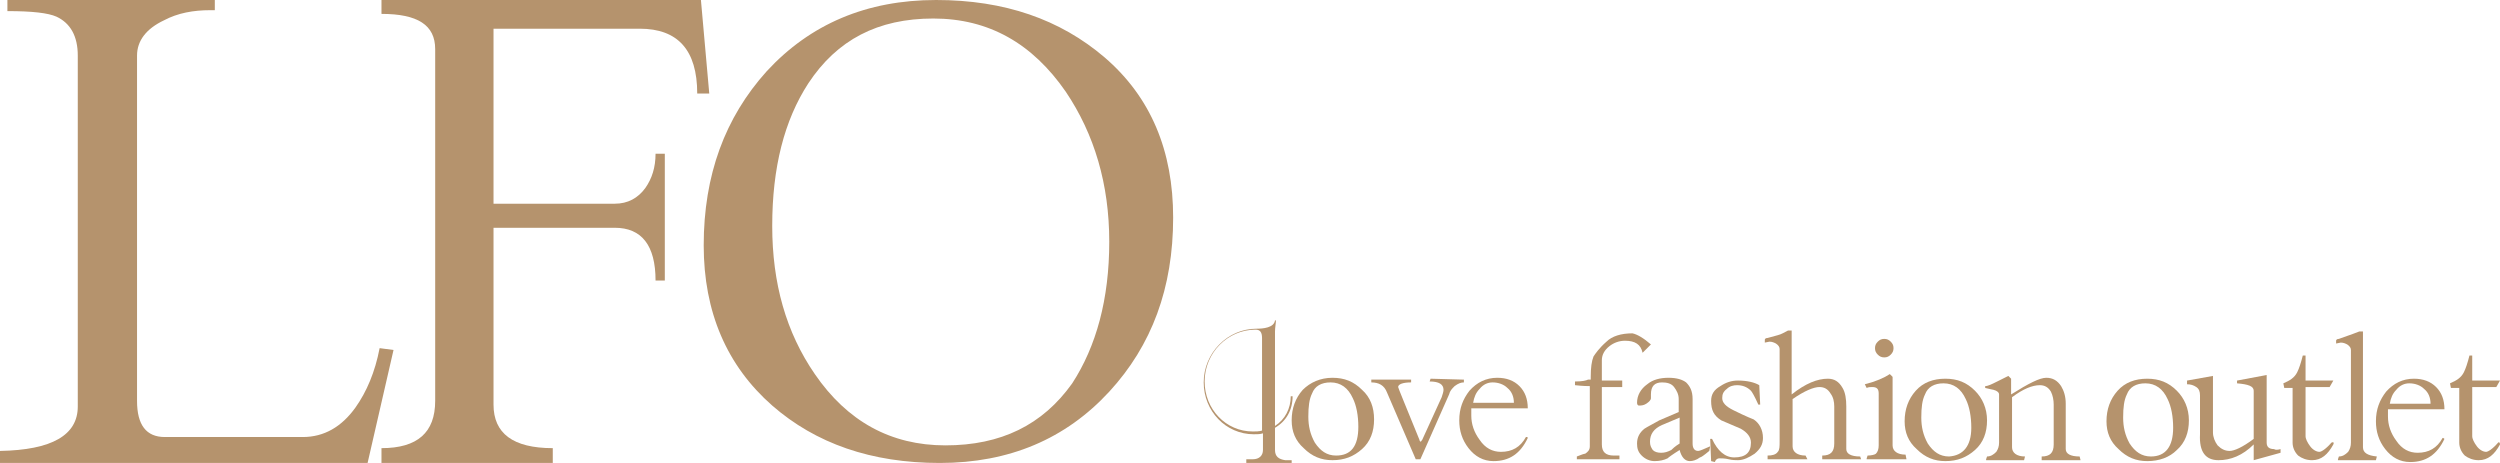 <?xml version="1.0" encoding="utf-8"?>
<!-- Generator: Adobe Illustrator 22.0.1, SVG Export Plug-In . SVG Version: 6.00 Build 0)  -->
<svg version="1.1" id="レイヤー_1" xmlns="http://www.w3.org/2000/svg" xmlns:xlink="http://www.w3.org/1999/xlink" x="0px"
	 y="0px" viewBox="0 0 270 50" style="enable-background:new 0 0 270 50;" xml:space="preserve">
<style type="text/css">
	.st0{fill:#B5936D;}
</style>
<g>
	<g>
		<path class="st0" d="M42.5,37.8L39.7,50H0v-1.3c5.6-0.1,8.4-1.7,8.4-4.8V6c0-2.1-0.8-3.5-2.3-4.2C5.2,1.4,3.5,1.2,0.8,1.2V0h22.4
			v1.1h-0.5c-1.8,0-3.5,0.3-5,1.1c-1.9,0.9-2.9,2.2-2.9,3.8v37.3c0,2.6,1,3.9,3,3.9h14.9c2.3,0,4.2-1.1,5.7-3.2
			c1.2-1.7,2.1-3.8,2.6-6.4L42.5,37.8z"/>
		<path class="st0" d="M76.6,10.1h-1.3c0-4.7-2.1-7-6.2-7H53.3V22h13.1c1.4,0,2.5-0.6,3.3-1.7c0.7-1,1.1-2.2,1.1-3.7h1v13.7h-1
			c0-3.8-1.5-5.7-4.4-5.7H53.3v19.1c0,3.1,2.1,4.7,6.4,4.7V50H41.2v-1.6c3.9,0,5.8-1.7,5.8-5.1v-38c0-2.6-1.9-3.8-5.8-3.8V0h34.5
			L76.6,10.1z"/>
		<path class="st0" d="M126.7,23.5c0,7.6-2.3,13.8-6.9,18.8c-4.7,5.1-10.8,7.7-18.3,7.7c-7.4,0-13.4-2.1-18.1-6.2
			C78.5,39.5,76,33.7,76,26.5c0-7.6,2.3-13.8,6.8-18.8C87.5,2.6,93.6,0,101.1,0c7.4,0,13.4,2.1,18.2,6.2
			C124.3,10.5,126.7,16.3,126.7,23.5z M119.8,26.1c0-6.2-1.6-11.6-4.7-16.2c-3.6-5.2-8.3-7.9-14.3-7.9S90.4,4.3,87.3,9
			c-2.6,4-3.9,9.1-3.9,15.4c0,6.2,1.5,11.5,4.6,16c3.5,5.1,8.2,7.7,14.1,7.7c6,0,10.5-2.2,13.7-6.7
			C118.4,37.4,119.8,32.3,119.8,26.1z"/>
	</g>
	<g>
		<path class="st0" d="M139.4,42.8h0.2c0,1.5-0.7,2.7-1.9,3.4v2.4c0,0.7,0.4,1,1.1,1.1h0.7V50h-4.9v-0.4h0.7c0.7,0,1.1-0.4,1.1-1
			v-1.8c-0.3,0.1-0.6,0.1-1,0.1c-3,0-5.4-2.5-5.4-5.6c0-3.2,2.6-5.8,5.7-5.8c0.7,0,1.9-0.1,2-0.9h0.1c0,0.3-0.1,0.8-0.1,1.2V46
			C138.8,45.3,139.4,44.1,139.4,42.8z M136.3,36.5c0-0.6-0.2-0.9-0.7-0.9c-3,0-5.5,2.5-5.5,5.6c0,3,2.3,5.4,5.2,5.4
			c0.3,0,0.7,0,1-0.1V36.5z"/>
		<path class="st0" d="M148.4,45.3c0,1.3-0.4,2.4-1.3,3.2s-1.9,1.2-3.2,1.2c-1.2,0-2.2-0.4-3.1-1.3c-0.9-0.8-1.3-1.8-1.3-3
			c0-1.3,0.4-2.4,1.2-3.3c0.8-0.8,1.9-1.3,3.2-1.3s2.3,0.4,3.2,1.3C148,42.9,148.4,44,148.4,45.3z M146.7,46.1
			c0-1.2-0.2-2.3-0.6-3.1c-0.5-1.1-1.3-1.7-2.4-1.7c-1,0-1.7,0.4-2,1.2c-0.3,0.6-0.4,1.4-0.4,2.5c0,1,0.2,1.9,0.7,2.8
			c0.6,0.9,1.3,1.4,2.3,1.4C145.9,49.2,146.7,48.2,146.7,46.1z"/>
		<path class="st0" d="M158.1,41v0.3c-0.3,0-0.6,0.1-1,0.4c-0.3,0.3-0.5,0.5-0.6,0.9l-3.1,7h-0.5l-3.1-7.2c-0.3-0.8-0.9-1.1-1.7-1.1
			V41h4.3v0.3c-0.9,0-1.4,0.2-1.4,0.5c0,0.1,0.8,2,2.3,5.7c0,0.1,0.1,0.2,0.1,0.2c0.1,0,0.1-0.1,0.2-0.2l2.1-4.6
			c0.1-0.3,0.2-0.6,0.2-0.8c0-0.6-0.5-0.9-1.5-0.9l0.1-0.3L158.1,41z"/>
		<path class="st0" d="M165,47.3c-0.8,1.7-2,2.5-3.7,2.5c-1.1,0-2-0.5-2.7-1.4s-1-1.9-1-3c0-1.3,0.4-2.3,1.1-3.2
			c0.8-0.9,1.8-1.4,3-1.4c1,0,1.8,0.3,2.4,0.9s0.9,1.4,0.9,2.4h-6.1c0,0.3,0,0.5,0,0.8c0,0.9,0.3,1.8,0.9,2.6
			c0.6,0.9,1.4,1.3,2.3,1.3c1.2,0,2.1-0.5,2.7-1.6h0.1C164.9,47.2,165,47.2,165,47.3z M163.5,43.5c0-0.6-0.2-1.2-0.7-1.6
			c-0.4-0.4-1-0.6-1.6-0.6c-0.5,0-1,0.2-1.4,0.7c-0.4,0.4-0.6,0.9-0.7,1.5L163.5,43.5z"/>
		<path class="st0" d="M178.3,37.2l-0.9,0.9c-0.2-0.9-0.8-1.3-1.9-1.3c-0.6,0-1.2,0.2-1.7,0.6c-0.5,0.4-0.8,0.9-0.8,1.5v2.2h2.2v0.7
			H173V48c0,0.8,0.4,1.2,1.3,1.2c0.1,0,0.2,0,0.3,0s0.2,0,0.3,0v0.4h-4.6v-0.3c0.5-0.2,0.8-0.3,0.9-0.3c0.3-0.2,0.5-0.4,0.5-0.8
			v-6.5c-0.2,0-0.7,0-1.6-0.1v-0.4c0.8,0,1.2-0.1,1.4-0.2h0.3v-0.3c0-1,0.1-1.7,0.3-2.2c0.2-0.3,0.6-0.9,1.4-1.6
			c0.6-0.6,1.6-0.9,2.8-0.9C176.8,36.1,177.5,36.5,178.3,37.2z"/>
		<path class="st0" d="M184.6,48.7c-0.6,0.5-0.9,0.7-1,0.7c-0.4,0.3-0.8,0.4-1.1,0.4c-0.5,0-0.9-0.4-1.1-1.2
			c-0.8,0.5-1.2,0.8-1.3,0.9c-0.4,0.2-0.9,0.3-1.4,0.3s-1-0.2-1.4-0.6c-0.4-0.4-0.5-0.8-0.5-1.3c0-0.7,0.3-1.2,0.8-1.6
			c0.3-0.2,0.9-0.5,1.6-0.9l2.1-0.9v-1.4c0-0.5-0.2-0.9-0.5-1.3s-0.8-0.5-1.3-0.5c-0.8,0-1.2,0.4-1.2,1.3c0,0.1,0,0.1,0,0.2
			c0,0.1,0,0.2,0,0.2c0,0.2-0.2,0.4-0.5,0.6c-0.3,0.2-0.6,0.2-0.8,0.2c-0.1,0-0.2-0.1-0.2-0.3c0-0.8,0.4-1.5,1.1-2
			c0.6-0.5,1.4-0.7,2.3-0.7c0.9,0,1.5,0.2,1.9,0.5c0.4,0.4,0.7,0.9,0.7,1.8v4.8c0,0.5,0.2,0.8,0.6,0.8c0.2,0,0.6-0.2,1.3-0.5
			L184.6,48.7z M181.4,47.9v-2.8l-1.9,0.8c-0.9,0.4-1.3,1-1.3,1.8c0,0.4,0.1,0.6,0.3,0.9c0.2,0.2,0.5,0.3,0.9,0.3s0.7-0.1,1.1-0.3
			C180.6,48.5,180.9,48.2,181.4,47.9z"/>
		<path class="st0" d="M190.4,47.3c0,0.7-0.3,1.2-0.9,1.7c-0.6,0.4-1.2,0.7-1.8,0.7c-0.2,0-0.6,0-1-0.1s-0.8-0.1-1-0.1
			s-0.4,0.1-0.5,0.4l-0.4-0.1l-0.1-2.4h0.2c0.6,1.3,1.4,2,2.4,2c1.2,0,1.8-0.5,1.8-1.6c0-0.6-0.4-1.1-1.1-1.5
			c-0.7-0.3-1.4-0.6-2.1-0.9c-0.8-0.5-1.1-1.1-1.1-2.1c0-0.7,0.3-1.2,1-1.6c0.6-0.4,1.2-0.6,1.9-0.6c1,0,1.8,0.2,2.3,0.5l0.1,2.1
			h-0.2c-0.4-0.9-0.7-1.4-0.8-1.5c-0.4-0.4-0.9-0.6-1.5-0.6c-0.4,0-0.8,0.1-1.1,0.4c-0.4,0.3-0.5,0.6-0.5,1c0,0.5,0.4,0.9,1.2,1.3
			c1.4,0.7,2.2,1,2.2,1C190,45.7,190.4,46.4,190.4,47.3z"/>
		<path class="st0" d="M201,49.6h-4.2v-0.4c0.9,0,1.3-0.4,1.3-1.3v-4c0-0.5-0.1-1-0.4-1.4c-0.3-0.5-0.7-0.7-1.2-0.7
			c-0.6,0-1.6,0.4-2.9,1.3v5.1c0,0.6,0.5,1,1.4,1l0.2,0.4h-4.3v-0.1v-0.3c0.5,0,0.9-0.1,1.1-0.4c0.2-0.2,0.2-0.6,0.2-1.1v-10
			c0-0.2-0.1-0.4-0.4-0.6c-0.2-0.1-0.4-0.2-0.7-0.2l-0.5,0.1v-0.1c0-0.1,0-0.1,0-0.2c0-0.1,0.1-0.2,0.3-0.2c0.4-0.1,0.7-0.2,1.1-0.3
			c0.4-0.1,0.7-0.3,1.1-0.5h0.4v6.9c1.5-1.2,2.8-1.7,3.9-1.7c0.7,0,1.2,0.3,1.6,1c0.3,0.5,0.4,1.2,0.4,2v4.6c0,0.5,0.5,0.8,1.5,0.8
			L201,49.6z"/>
		<path class="st0" d="M205.9,49.6h-4.3v-0.1l0.1-0.3c0.4,0,0.8-0.1,0.9-0.2c0.2-0.2,0.3-0.5,0.3-0.9v-5.6c0-0.5-0.2-0.7-0.7-0.7
			c-0.2,0-0.4,0-0.6,0.1l-0.2-0.4c1.2-0.3,2.1-0.7,2.7-1.1l0.3,0.3v7.4c0,0.6,0.5,1,1.4,1L205.9,49.6z M204.5,37.6
			c0,0.3-0.1,0.5-0.3,0.7s-0.4,0.3-0.7,0.3s-0.5-0.1-0.7-0.3s-0.3-0.4-0.3-0.7s0.1-0.5,0.3-0.7s0.4-0.3,0.7-0.3s0.5,0.1,0.7,0.3
			S204.5,37.3,204.5,37.6z"/>
		<path class="st0" d="M214.6,45.4c0,1.3-0.4,2.4-1.3,3.2s-1.9,1.2-3.2,1.2c-1.2,0-2.2-0.4-3.1-1.3c-0.9-0.8-1.3-1.8-1.3-3
			c0-1.3,0.4-2.4,1.2-3.3s1.9-1.3,3.2-1.3s2.3,0.4,3.2,1.3C214.1,43,214.6,44.1,214.6,45.4z M212.9,46.2c0-1.2-0.2-2.3-0.6-3.1
			c-0.5-1.1-1.3-1.7-2.4-1.7c-1,0-1.7,0.4-2,1.2c-0.3,0.6-0.4,1.4-0.4,2.5c0,1,0.2,1.9,0.7,2.8c0.6,0.9,1.3,1.4,2.3,1.4
			C212,49.2,212.9,48.2,212.9,46.2z"/>
		<path class="st0" d="M224.7,49.7h-4.2v-0.4c0.9,0,1.3-0.4,1.3-1.3v-4.3c0-0.5-0.1-1-0.3-1.4c-0.3-0.5-0.7-0.7-1.2-0.7
			c-0.8,0-1.8,0.4-3,1.3v5.4c0,0.6,0.5,1,1.4,1l-0.1,0.4h-4.1v-0.1l0.1-0.3c0.4,0,0.7-0.2,1-0.5c0.2-0.3,0.3-0.6,0.3-1v-5.2
			c0-0.2-0.2-0.4-0.6-0.5c-0.1,0-0.4-0.1-0.9-0.2v-0.2c0.3,0,0.7-0.2,1.3-0.5s1-0.5,1.2-0.6l0.3,0.3v1.7c1.9-1.2,3.1-1.8,3.8-1.8
			s1.2,0.3,1.6,0.9c0.3,0.5,0.5,1.1,0.5,1.9v4.9c0,0.5,0.5,0.8,1.5,0.8L224.7,49.7z"/>
		<path class="st0" d="M236.4,45.4c0,1.3-0.4,2.4-1.3,3.2c-0.8,0.8-1.9,1.2-3.2,1.2c-1.2,0-2.2-0.4-3.1-1.3c-0.9-0.8-1.3-1.8-1.3-3
			c0-1.3,0.4-2.4,1.2-3.3s1.9-1.3,3.2-1.3s2.3,0.4,3.2,1.3C235.9,43,236.4,44.1,236.4,45.4z M234.7,46.2c0-1.2-0.2-2.3-0.6-3.1
			c-0.5-1.1-1.3-1.7-2.4-1.7c-1,0-1.7,0.4-2,1.2c-0.3,0.6-0.4,1.4-0.4,2.5c0,1,0.2,1.9,0.7,2.8c0.6,0.9,1.3,1.4,2.3,1.4
			C233.9,49.3,234.7,48.2,234.7,46.2z"/>
		<path class="st0" d="M246.3,48.5v0.4l-2.9,0.8V48c-1.2,1.2-2.5,1.7-3.8,1.7c-1.4,0-2.1-0.9-2-2.8v-4.2c0-0.4-0.1-0.7-0.4-0.9
			c-0.3-0.2-0.6-0.3-1-0.3v-0.4l2.8-0.5v6.1c0,0.5,0.2,1,0.5,1.4c0.4,0.4,0.8,0.6,1.3,0.6s1.4-0.4,2.6-1.3v-5.2
			c0-0.5-0.6-0.7-1.8-0.8v-0.3l3.2-0.6v7.3c0,0.5,0.3,0.7,0.8,0.7C245.7,48.6,246,48.6,246.3,48.5z"/>
		<path class="st0" d="M252,48c-0.6,1.1-1.3,1.7-2.3,1.7c-0.6,0-1.1-0.2-1.5-0.5c-0.4-0.4-0.6-0.9-0.6-1.4v-5.9h-0.9l-0.1-0.5
			c0.7-0.3,1.2-0.6,1.5-1.2c0.2-0.4,0.4-1,0.6-1.8h0.3v2.7h3l-0.4,0.7H249v5.3c0,0.3,0.2,0.7,0.5,1.1s0.7,0.6,1,0.6
			c0.2,0,0.7-0.3,1.3-1C252,47.7,252.1,47.8,252,48z"/>
		<path class="st0" d="M270,48c-0.6,1.1-1.3,1.7-2.3,1.7c-0.6,0-1.1-0.2-1.5-0.5c-0.4-0.4-0.6-0.9-0.6-1.4v-5.9h-0.9l-0.1-0.5
			c0.7-0.3,1.2-0.6,1.5-1.2c0.2-0.4,0.4-1,0.6-1.8h0.3v2.7h3l-0.4,0.7H267v5.3c0,0.3,0.2,0.7,0.5,1.1c0.3,0.4,0.7,0.6,1,0.6
			c0.2,0,0.7-0.3,1.3-1C269.9,47.7,270,47.8,270,48z"/>
		<path class="st0" d="M256.7,49.3l-0.1,0.4h-4.1v-0.1l0.1-0.3c0.4,0,0.7-0.2,1-0.5c0.2-0.3,0.3-0.6,0.3-1v-10
			c0-0.2-0.1-0.4-0.4-0.6c-0.2-0.1-0.4-0.2-0.7-0.2l-0.5,0.1V37c0-0.1,0-0.1,0-0.2c0-0.1,0.1-0.2,0.3-0.2c0.5-0.2,1.2-0.4,2.2-0.8
			h0.4v12.5C255.2,48.9,255.7,49.2,256.7,49.3z"/>
		<path class="st0" d="M264,47.4c-0.8,1.7-2,2.5-3.7,2.5c-1.1,0-2-0.5-2.7-1.4s-1-1.9-1-3c0-1.3,0.4-2.3,1.1-3.2
			c0.8-0.9,1.8-1.4,3-1.4c1,0,1.8,0.3,2.4,0.9c0.6,0.6,0.9,1.4,0.9,2.4h-6.1c0,0.3,0,0.5,0,0.8c0,0.9,0.3,1.8,0.9,2.6
			c0.6,0.9,1.4,1.3,2.3,1.3c1.2,0,2.1-0.5,2.7-1.6h0.1C263.8,47.3,263.9,47.3,264,47.4z M262.5,43.6c0-0.6-0.2-1.2-0.7-1.6
			c-0.4-0.4-1-0.6-1.6-0.6c-0.5,0-1,0.2-1.4,0.7c-0.4,0.4-0.6,0.9-0.7,1.5L262.5,43.6z"/>
	</g>
</g>
</svg>
